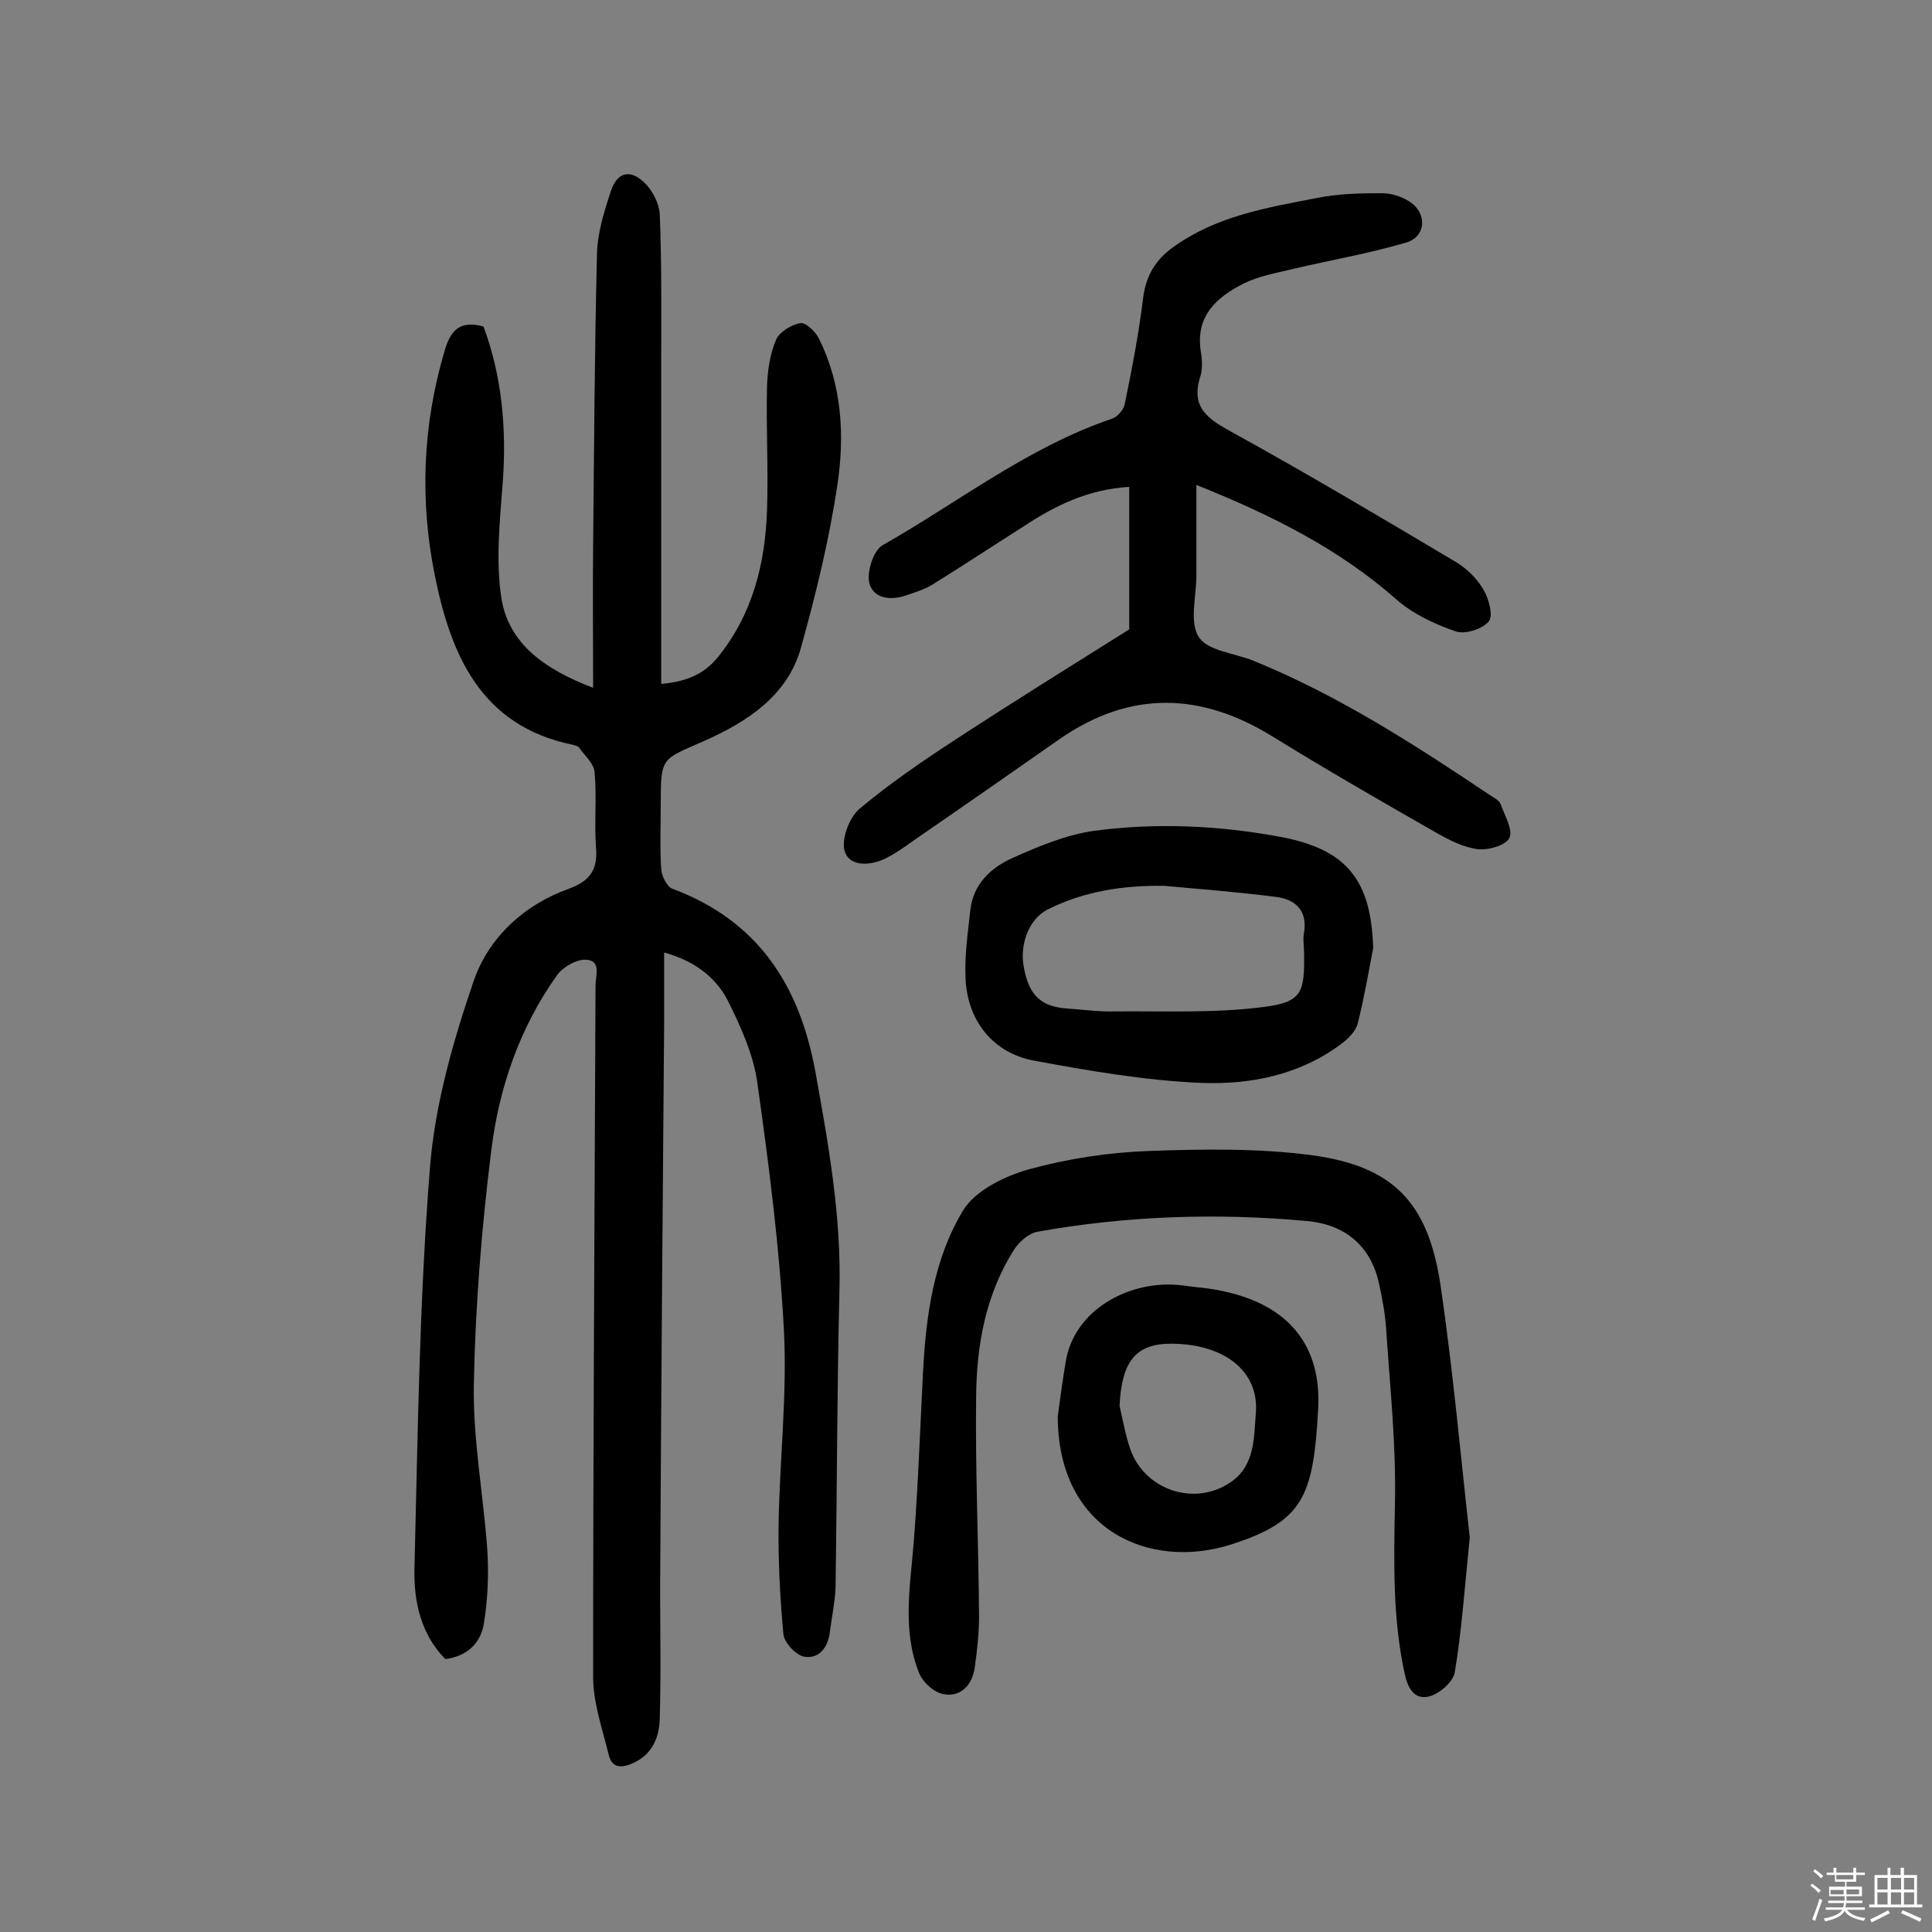 <svg enable-background="new 0 0 400 400" viewBox="0 0 400 400" xmlns="http://www.w3.org/2000/svg"><rect x="0" y="0" width="400" height="400" fill="#808080" stroke="none"/><path d="m374.8 390.4.4-.4c.7.5 1.3 1 1.8 1.4l-.5.5c-.5-.6-1.1-1.1-1.7-1.5zm1 7.3-.6-.3c.5-1.4 1.1-2.8 1.5-4.3.2.1.4.2.6.3-.5 1.3-1 2.8-1.5 4.3zm-.4-10.3.4-.4c.4.3 1 .8 1.7 1.4l-.5.5c-.4-.5-1-1-1.6-1.5zm2.5.3h1.7v-1h.6v1h3.5v-1h.6v1h1.8v.5h-1.8v1.4h-2v1h3.2v2h-3.2v.9h3.3v.5h-3.4c0 .3-.1.6-.1.9h4v.5h-3.7c.7.9 1.9 1.5 3.8 1.7-.1.2-.2.4-.3.6-2.1-.4-3.5-1.1-4-2.1-.4 1-1.8 1.7-4 2.2-.1-.2-.2-.4-.3-.6 2.1-.4 3.4-1 3.8-1.8h-3.4v-.5h3.6c.1-.3.1-.6.2-.9h-3.3v-.5h3.4c0-.3 0-.6 0-.9h-3.2v-2h3.3v-1h-2.1v-1.4h-1.7v-.5zm1.1 3.5v1h2.7c0-.3 0-.4 0-.4 0-.1 0-.2 0-.2 0-.1 0-.2 0-.3h-2.7zm1.2-3v.9h3.5v-.9zm4.7 3h-2.6v.6.4h2.6z" fill="#fbfafc"/><path d="m393.6 386.7h.6v1.5h2.7v6.1h1.1v.6h-11v-.6h1.1v-6.1h2.7v-1.5h.6v1.5h2.1v-1.5zm-2.7 8.8.4.6c-1.2.6-2.5 1.3-3.8 1.9-.1-.2-.2-.4-.3-.6 1.2-.6 2.5-1.2 3.7-1.9zm-2.2-6.7v2.4h2.1v-2.4zm0 3v2.5h2.1v-2.5zm2.8-3v2.4h2.1v-2.4zm0 3v2.5h2.1v-2.5zm6 6.1c-1.4-.7-2.7-1.3-3.9-1.8l.3-.6c1.5.6 2.7 1.2 3.9 1.7zm-1.2-9.1h-2.1v2.4h2.1zm-2.1 3v2.5h2.1v-2.5z" fill="#fbfafc"/><g fill="#010000"><path d="m137.5 197.2v14.9c-.3 37.3-.6 74.7-.8 112-.1 10.5.2 21-.1 31.6-.1 4-1.5 7.6-5.7 9.4-2.5 1.1-4.3.8-4.9-1.9-1.3-5.3-3.2-10.7-3.2-16 0-47.7.3-95.5.5-143.2 0-2 1.3-5.3-2.2-5.3-1.9 0-4.5 1.5-5.7 3.1-7.8 10.9-12.1 23.4-13.7 36.5-2 16.1-3.3 32.3-3.6 48.4-.2 11.4 2 22.9 2.8 34.3.3 5 .1 10-.7 15-.6 4.1-3.4 6.9-8 7.5-5-5.1-6.5-11.7-6.4-18.4.7-27.7 1-55.5 3.2-83.1 1-13.2 4.8-26.4 9.1-39 3.1-8.9 10.4-15.7 19.7-19 4.3-1.6 6-3.9 5.6-8.5-.4-5.2.2-10.4-.3-15.6-.1-1.8-2-3.4-3.2-5.1-.2-.3-.9-.5-1.3-.6-19.1-3.9-25.3-18.7-28.6-35.2-3.1-15.4-2.5-30.9 2-46.2 1.2-4.2 3-6.6 8.1-5.2 3.8 10.2 4.8 21 4 32.1-.6 8-1.5 16.3-.3 24.1 1.5 9.5 9 14.8 19 18.6 0-10.3-.1-19.9 0-29.4.2-20.1.3-40.3.8-60.4.1-4.4 1.5-8.9 2.9-13.1 1.3-3.9 4-4.5 6.9-1.7 1.7 1.6 3.1 4.4 3.2 6.6.4 9.9.3 19.8.3 29.7v67.5c5.3-.5 8.8-2 11.7-5.5 7.2-8.9 9.8-19.3 10.2-30.3.3-8.6-.2-17.1 0-25.7.1-3.3.6-6.8 1.9-9.8.7-1.6 3.2-3.1 5-3.4 1.1-.2 3.2 1.8 3.9 3.3 4.7 9.5 5.3 19.9 3.8 30-1.7 11.5-4.5 22.9-7.6 34-2.8 9.9-11.2 15.3-20 19.2s-9 3.2-9 13c0 4.5-.2 9.1.1 13.6.1 1.4 1.2 3.6 2.3 4 17.7 6.6 26.3 19.9 29.6 37.8 2.7 15 5.4 29.9 5 45.3-.5 20.4-.5 40.9-.8 61.3-.1 3.2-.8 6.4-1.2 9.6-.4 3.1-2.2 5.5-5.3 5-1.7-.3-4.1-2.9-4.3-4.6-.7-7.5-1.1-15.1-1-22.7.2-13.4 1.8-26.9 1.1-40.3-.9-17.1-3.1-34.2-5.5-51.2-.8-5.9-3.5-11.8-6.2-17.2-2.6-4.9-7-8.1-13.1-9.8z"/><path d="m247.7 100.4v18.8c0 4.3-1.5 9.6.5 12.7 1.9 2.9 7.4 3.3 11.3 4.9 17.7 7.2 33.6 17.5 49.4 28.1.7.4 1.5.9 1.8 1.6.8 2.3 2.6 5.3 1.8 7-.7 1.5-4.4 2.6-6.6 2.3-3.1-.4-6.1-2-8.9-3.6-11.2-6.4-22.5-12.9-33.5-19.7-14.9-9.2-29.5-9.6-44.1.5-9.3 6.5-18.6 13-27.9 19.4-2.7 1.8-5.3 3.9-8.1 5.3-3 1.5-7.4 1.9-8.5-1.4-.8-2.4.9-7 3-8.8 6.3-5.3 13.2-10 20.1-14.5 11.8-7.7 23.7-15.1 35.8-22.7 0-9.1 0-19.1 0-29.5-8.5.5-15.4 3.9-21.9 8.2-6.3 4-12.5 8.1-18.8 12-1.6 1-3.5 1.6-5.3 2.2-3.3 1.2-6.9.8-7.8-2.4-.6-2.3.8-6.8 2.7-7.9 15.7-8.9 30.1-20.3 47.5-26.2 1.2-.4 2.5-1.9 2.7-3.2 1.5-7.3 2.9-14.6 3.8-22 .6-4.5 2.6-7.8 6.3-10.4 8.9-6.4 19.3-8.1 29.6-10.1 4.4-.9 9-1 13.5-1 1.8 0 3.9.6 5.5 1.6 3.9 2.3 3.8 7.3-.4 8.6-7.8 2.3-16 3.7-24 5.6-3.3.8-6.7 1.4-9.7 2.9-5.6 2.8-10 6.7-8.9 14 .3 1.7.4 3.7-.1 5.3-2.1 6.6 1.9 8.9 6.8 11.6 15.6 8.6 30.9 17.7 46.2 26.8 2.3 1.4 4.4 3.5 5.7 5.8 1.1 1.9 2 5.4 1 6.5-1.4 1.6-4.9 2.7-6.9 2-4.3-1.5-8.8-3.6-12.2-6.6-11.7-10.3-25.4-17.3-41.4-23.7z"/><path d="m304.3 318.3c-1.1 10.9-1.7 19.5-3.1 27.9-.3 2-3.1 4.4-5.2 5-3.2.9-4.6-1.8-5.2-4.8-2.5-11.5-2.2-23.1-2-34.8.3-12.1-1-24.2-1.8-36.3-.2-3.2-.8-6.4-1.5-9.6-1.7-7.8-7.1-12.2-14.9-12.9-18.7-1.7-37.2-1.1-55.7 2.2-1.9.3-3.9 2.1-5 3.8-5.8 9.2-7.7 19.6-7.8 30.2-.2 15.2.5 30.5.6 45.7 0 3.5-.4 7.1-.9 10.6s-2.8 6-6.2 5.5c-2-.2-4.5-2.4-5.3-4.4-3.6-8.9-1.8-18.2-1.1-27.4.9-11.6 1.3-23.2 1.9-34.8.6-11.8 2.2-23.5 8.3-33.6 2.5-4.1 8.6-7.1 13.6-8.5 8-2.2 16.5-3.5 24.8-3.8 11.3-.4 22.8-.6 34 .9 16.6 2.3 23.8 9.7 26.4 26.6 2.7 18.3 4.3 36.6 6.1 52.5z"/><path d="m284.3 196.3c-1 5.2-1.9 10.5-3.2 15.6-.4 1.6-2 3.2-3.5 4.3-8.6 6.4-18.8 8.4-29 8-11.6-.5-23.1-2.5-34.5-4.6-8.6-1.6-13.9-8.4-14.2-17.2-.2-4.7.5-9.4 1-14 .6-5.4 4.3-8.8 8.8-10.8 5.4-2.4 11.1-4.8 16.9-5.6 12.9-1.7 25.9-1.1 38.7 1.3 13.6 2.6 18.6 9 19 23zm-43.3-12.9c-8.5-.1-16.5 1.1-24.1 4.9-3.8 1.9-5.9 7.2-4.9 12.1 1.1 5.8 3.6 8 8.9 8.4 3.2.2 6.5.7 9.7.6 10.3-.1 20.7.4 30.9-.9 8.1-1 8.6-3 8.5-11.1 0-1.5-.3-3 0-4.4.7-4.6-1.9-6.8-5.8-7.3-7.7-1-15.5-1.6-23.2-2.3z"/><path d="m219 293.2c.5-3.7 1-7.4 1.6-11 1.7-11.4 13.8-17.3 23.9-16.1 3 .4 6.1.6 9.1 1.3 13.1 2.9 20.1 11.1 19.3 24.5-1 18-3.1 23.1-18.1 27.9-16.8 5.3-35.8-2.9-35.8-26.6zm12.8-2.1c.7 3 1.2 6 2.2 8.9 3 8.6 13.5 12 20.9 6.8 4.9-3.4 4.7-9.1 5.1-14.1.8-8.7-6.4-14.4-17.3-14.5-7.5-.1-10.5 3.6-10.9 12.9z"/></g></svg>